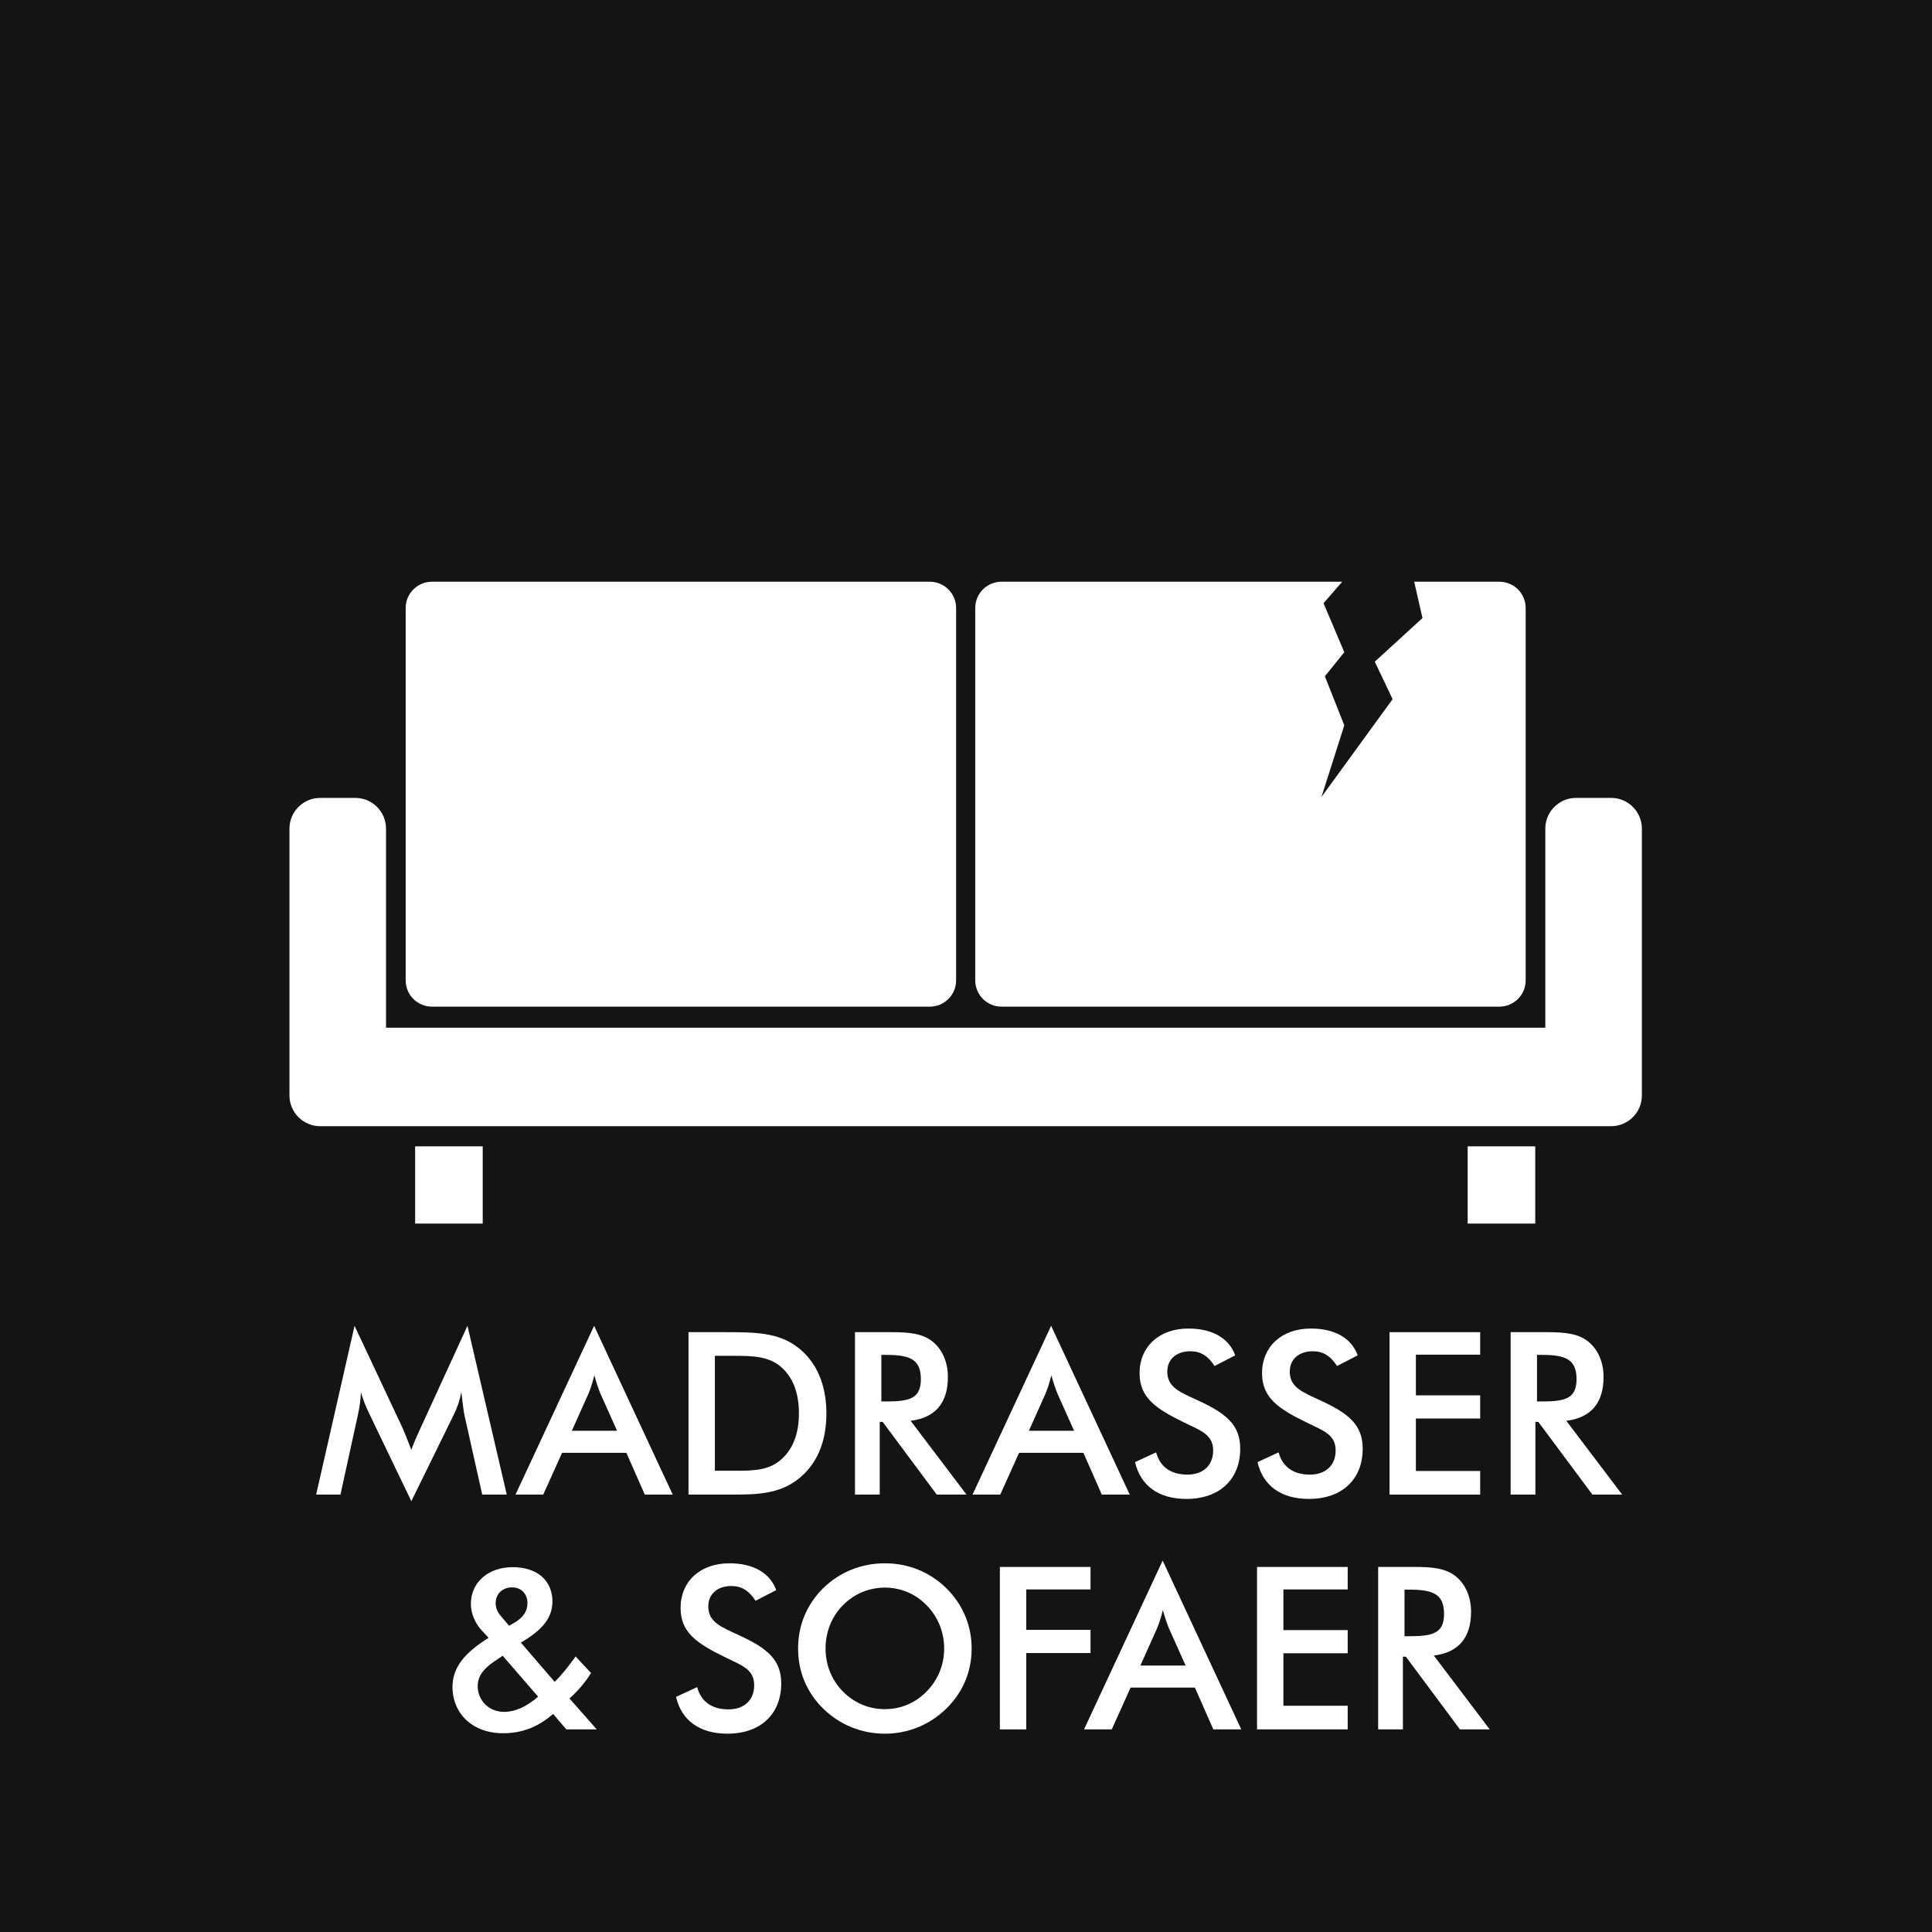 <?xml version="1.0" encoding="utf-8"?>
<!-- Generator: Adobe Illustrator 25.4.1, SVG Export Plug-In . SVG Version: 6.00 Build 0)  -->
<svg version="1.1" xmlns="http://www.w3.org/2000/svg" xmlns:xlink="http://www.w3.org/1999/xlink" x="0px" y="0px" width="160px"
	 height="160px" viewBox="0 0 160 160" style="enable-background:new 0 0 160 160;" xml:space="preserve">
<style type="text/css">
	.st0{fill:#141414;}
	.st1{fill:#FFFFFF;}
	.st2{fill:none;stroke:#000000;stroke-width:0;stroke-linecap:round;stroke-linejoin:round;}
</style>
<g id="baggrund">
	<g>
		<rect class="st0" width="160" height="160"/>
	</g>
</g>
<g id="fraktion">
	<g>
		<path class="st1" d="M38.204,115.292c-0.113,0.64-0.32,1.242-0.621,1.863l-3.518,7.168l-3.518-7.319
			c-0.263-0.546-0.489-1.11-0.658-1.712c-0.019,0.64-0.113,1.26-0.245,1.863l-1.449,6.622h-2.013l3.18-13.979
			l3.97,8.447c0.113,0.245,0.357,0.847,0.734,1.825c0.263-0.753,0.564-1.355,0.771-1.825l3.876-8.447
			l3.255,13.979h-2.032l-1.486-6.641C38.392,116.891,38.336,116.289,38.204,115.292z"/>
		<path class="st1" d="M51.873,120.315h-5.324l-1.562,3.462h-2.295l6.51-13.979l6.51,13.979h-2.314L51.873,120.315z
			 M51.102,118.49l-1.373-3.067c-0.15-0.358-0.32-0.847-0.508-1.524c-0.169,0.677-0.339,1.166-0.489,1.524
			l-1.373,3.067H51.102z"/>
		<path class="st1" d="M57.019,110.325h2.954c2.521,0,4.459,0,6.096,1.261c1.543,1.185,2.37,3.067,2.37,5.475
			c0,2.408-0.828,4.271-2.37,5.456c-1.562,1.204-3.33,1.26-5.513,1.26c-0.188,0-0.395,0-0.583,0h-2.954V110.325z
			 M59.991,121.802c0.376,0,0.715,0,1.054,0c1.486,0,2.634-0.075,3.594-0.884c1.016-0.865,1.524-2.163,1.524-3.876
			c0-1.712-0.508-3.01-1.524-3.876c-0.997-0.828-2.239-0.884-3.857-0.884c-0.245,0-0.508,0-0.79,0h-0.79v9.52
			H59.991z"/>
		<path class="st1" d="M72.857,123.777h-2.051v-13.452h3.048c1.449,0,2.521,0.113,3.349,0.753
			c0.809,0.64,1.298,1.693,1.298,2.954c0,2.164-1.054,3.387-3.086,3.631l4.628,6.114h-2.465l-4.478-6.021h-0.245
			V123.777z M73.384,116.063c1.919,0,2.878-0.226,2.878-1.844c0-1.656-0.922-2.013-2.878-2.013h-0.395v3.857H73.384z"/>
		<path class="st1" d="M89.722,120.315h-5.324l-1.562,3.462h-2.296l6.51-13.979l6.51,13.979h-2.314L89.722,120.315z
			 M88.951,118.49l-1.373-3.067c-0.151-0.358-0.32-0.847-0.508-1.524c-0.169,0.677-0.339,1.166-0.489,1.524
			l-1.373,3.067H88.951z"/>
		<path class="st1" d="M95.747,120.278c0.32,1.204,1.223,1.843,2.596,1.843c1.317,0,2.126-0.79,2.126-1.994
			c0-1.317-0.997-1.637-2.389-2.314c-2.389-1.166-3.706-2.07-3.706-4.101c0-2.163,1.599-3.688,4.045-3.688
			c1.994,0,3.368,0.809,3.876,2.22l-1.712,0.884c-0.527-0.828-1.148-1.223-1.994-1.223
			c-1.185,0-1.919,0.677-1.919,1.693c0,1.298,1.053,1.694,2.559,2.389c2.37,1.091,3.481,2.051,3.481,3.989
			c0,2.502-1.675,4.158-4.459,4.158c-2.295,0-3.8-1.091-4.252-3.048L95.747,120.278z"/>
		<path class="st1" d="M105.89,120.278c0.32,1.204,1.223,1.843,2.596,1.843c1.317,0,2.126-0.79,2.126-1.994
			c0-1.317-0.997-1.637-2.389-2.314c-2.389-1.166-3.706-2.07-3.706-4.101c0-2.163,1.599-3.688,4.045-3.688
			c1.994,0,3.368,0.809,3.876,2.22l-1.712,0.884c-0.527-0.828-1.148-1.223-1.994-1.223
			c-1.185,0-1.919,0.677-1.919,1.693c0,1.298,1.054,1.694,2.559,2.389c2.37,1.091,3.481,2.051,3.481,3.989
			c0,2.502-1.675,4.158-4.459,4.158c-2.296,0-3.801-1.091-4.252-3.048L105.89,120.278z"/>
		<path class="st1" d="M115.075,110.325h7.507v1.863h-5.324v3.368h5.324v1.919h-5.324v4.346h5.324v1.956h-7.507
			V110.325z"/>
		<path class="st1" d="M127.156,123.777h-2.051v-13.452h3.048c1.448,0,2.521,0.113,3.349,0.753
			c0.809,0.64,1.298,1.693,1.298,2.954c0,2.164-1.054,3.387-3.086,3.631l4.628,6.114h-2.465l-4.478-6.021h-0.244
			V123.777z M127.683,116.063c1.919,0,2.879-0.226,2.879-1.844c0-1.656-0.922-2.013-2.879-2.013h-0.395v3.857H127.683z"
			/>
		<path class="st1" d="M45.808,141.94c-1.261,1.091-2.559,1.599-4.158,1.599c-2.521,0-4.177-1.637-4.177-3.838
			c0-1.599,0.997-2.822,2.991-4.064l-0.546-0.583c-0.602-0.658-0.922-1.449-0.922-2.239
			c0-1.731,1.392-3.029,3.462-3.029s3.292,1.147,3.292,2.841c0,1.373-0.865,2.389-2.615,3.405l2.803,3.255
			c0.602-0.602,1.166-1.317,1.731-2.107l1.279,1.373c-0.508,0.809-1.11,1.505-1.787,2.107l2.258,2.558h-2.521
			L45.808,141.94z M41.631,137.123l-0.339,0.226c-1.11,0.715-1.731,1.336-1.731,2.296
			c0,1.166,0.922,2.126,2.183,2.126c0.903,0,1.844-0.414,2.822-1.26L41.631,137.123z M42.647,134.358
			c0.696-0.414,1.035-0.941,1.035-1.599c0-0.771-0.527-1.298-1.261-1.298c-0.828,0-1.373,0.545-1.373,1.317
			c0,0.376,0.151,0.734,0.433,1.054l0.677,0.809L42.647,134.358z"/>
		<path class="st1" d="M57.736,139.72c0.32,1.204,1.223,1.843,2.596,1.843c1.317,0,2.126-0.79,2.126-1.994
			c0-1.317-0.997-1.637-2.389-2.314c-2.389-1.166-3.707-2.07-3.707-4.101c0-2.163,1.599-3.688,4.045-3.688
			c1.994,0,3.368,0.809,3.876,2.22l-1.712,0.884c-0.527-0.828-1.148-1.223-1.994-1.223
			c-1.185,0-1.919,0.677-1.919,1.693c0,1.298,1.054,1.694,2.559,2.389c2.37,1.091,3.481,2.051,3.481,3.989
			c0,2.502-1.675,4.158-4.459,4.158c-2.295,0-3.8-1.091-4.252-3.048L57.736,139.72z"/>
		<path class="st1" d="M78.361,141.507c-1.373,1.336-3.161,2.07-5.08,2.07c-1.919,0-3.744-0.734-5.099-2.07
			c-1.373-1.336-2.088-3.067-2.088-4.986c0-1.919,0.715-3.65,2.088-5.004c1.373-1.336,3.161-2.051,5.099-2.051
			s3.706,0.715,5.08,2.051c1.373,1.355,2.107,3.104,2.107,5.004C80.468,138.44,79.734,140.171,78.361,141.507z
			 M76.743,132.946c-0.922-0.959-2.164-1.468-3.462-1.468s-2.54,0.508-3.481,1.468
			c-0.941,0.959-1.43,2.22-1.43,3.575c0,1.355,0.489,2.596,1.43,3.556s2.164,1.468,3.481,1.468
			c1.317,0,2.521-0.508,3.462-1.468s1.449-2.201,1.449-3.556C78.191,135.167,77.683,133.906,76.743,132.946z"/>
		<path class="st1" d="M82.805,129.767h7.507v1.863h-5.324v3.349h5.324v1.919h-5.324v6.322h-2.182V129.767z"/>
		<path class="st1" d="M98.957,139.757h-5.324l-1.562,3.462H89.776l6.51-13.979l6.51,13.979h-2.314L98.957,139.757z
			 M98.186,137.932l-1.373-3.067c-0.151-0.358-0.32-0.847-0.508-1.524c-0.169,0.677-0.339,1.166-0.489,1.524
			l-1.373,3.067H98.186z"/>
		<path class="st1" d="M104.103,129.767h7.507v1.863h-5.324v3.368h5.324v1.919h-5.324v4.346h5.324v1.956h-7.507
			V129.767z"/>
		<path class="st1" d="M116.184,143.219h-2.051v-13.452h3.048c1.448,0,2.521,0.113,3.349,0.753
			c0.809,0.64,1.298,1.693,1.298,2.954c0,2.164-1.054,3.387-3.086,3.631l4.628,6.114h-2.465l-4.478-6.021h-0.244
			V143.219z M116.711,135.505c1.919,0,2.879-0.226,2.879-1.844c0-1.656-0.922-2.013-2.879-2.013h-0.395v3.857H116.711z"
			/>
	</g>
</g>
<g id="ikon_2">
	<g>
		<line class="st2" x1="79.973" y1="98.874" x2="79.973" y2="99.025"/>
		<rect x="34.38" y="94.935" class="st1" width="5.597" height="6.397"/>
		<rect x="121.546" y="94.935" class="st1" width="5.597" height="6.397"/>
		<path class="st1" d="M35.771,83.366h41.235c1.2,0,2.175-0.976,2.175-2.175V50.351c0-1.199-0.976-2.175-2.175-2.175
			H35.771c-1.2,0-2.175,0.976-2.175,2.175v30.84C33.596,82.39,34.571,83.366,35.771,83.366z"/>
		<path class="st1" d="M82.94,83.366h41.235c1.2,0,2.175-0.976,2.175-2.175V50.351c0-1.199-0.976-2.175-2.175-2.175
			h-7.058l0.688,3.009l-3.953,3.614l1.479,3.101l-5.893,8.102l1.891-5.937l-1.609-4.056l1.609-1.993l-1.719-4.06
			l1.548-1.781H82.94c-1.2,0-2.175,0.976-2.175,2.175v30.84C80.764,82.39,81.74,83.366,82.94,83.366z"/>
		<path class="st1" d="M133.435,66.079h-2.92c-1.396,0-2.538,1.142-2.538,2.538v16.493H31.969v-16.493
			c0-1.396-1.142-2.538-2.538-2.538h-2.92c-1.396,0-2.538,1.142-2.538,2.538v22.111
			c0,1.396,1.142,2.538,2.538,2.538h106.924c1.396,0,2.538-1.142,2.538-2.538V68.617
			C135.973,67.221,134.831,66.079,133.435,66.079z"/>
	</g>
	<g>
	</g>
	<g>
	</g>
	<g>
	</g>
	<g>
	</g>
	<g>
	</g>
	<g>
	</g>
</g>
</svg>
